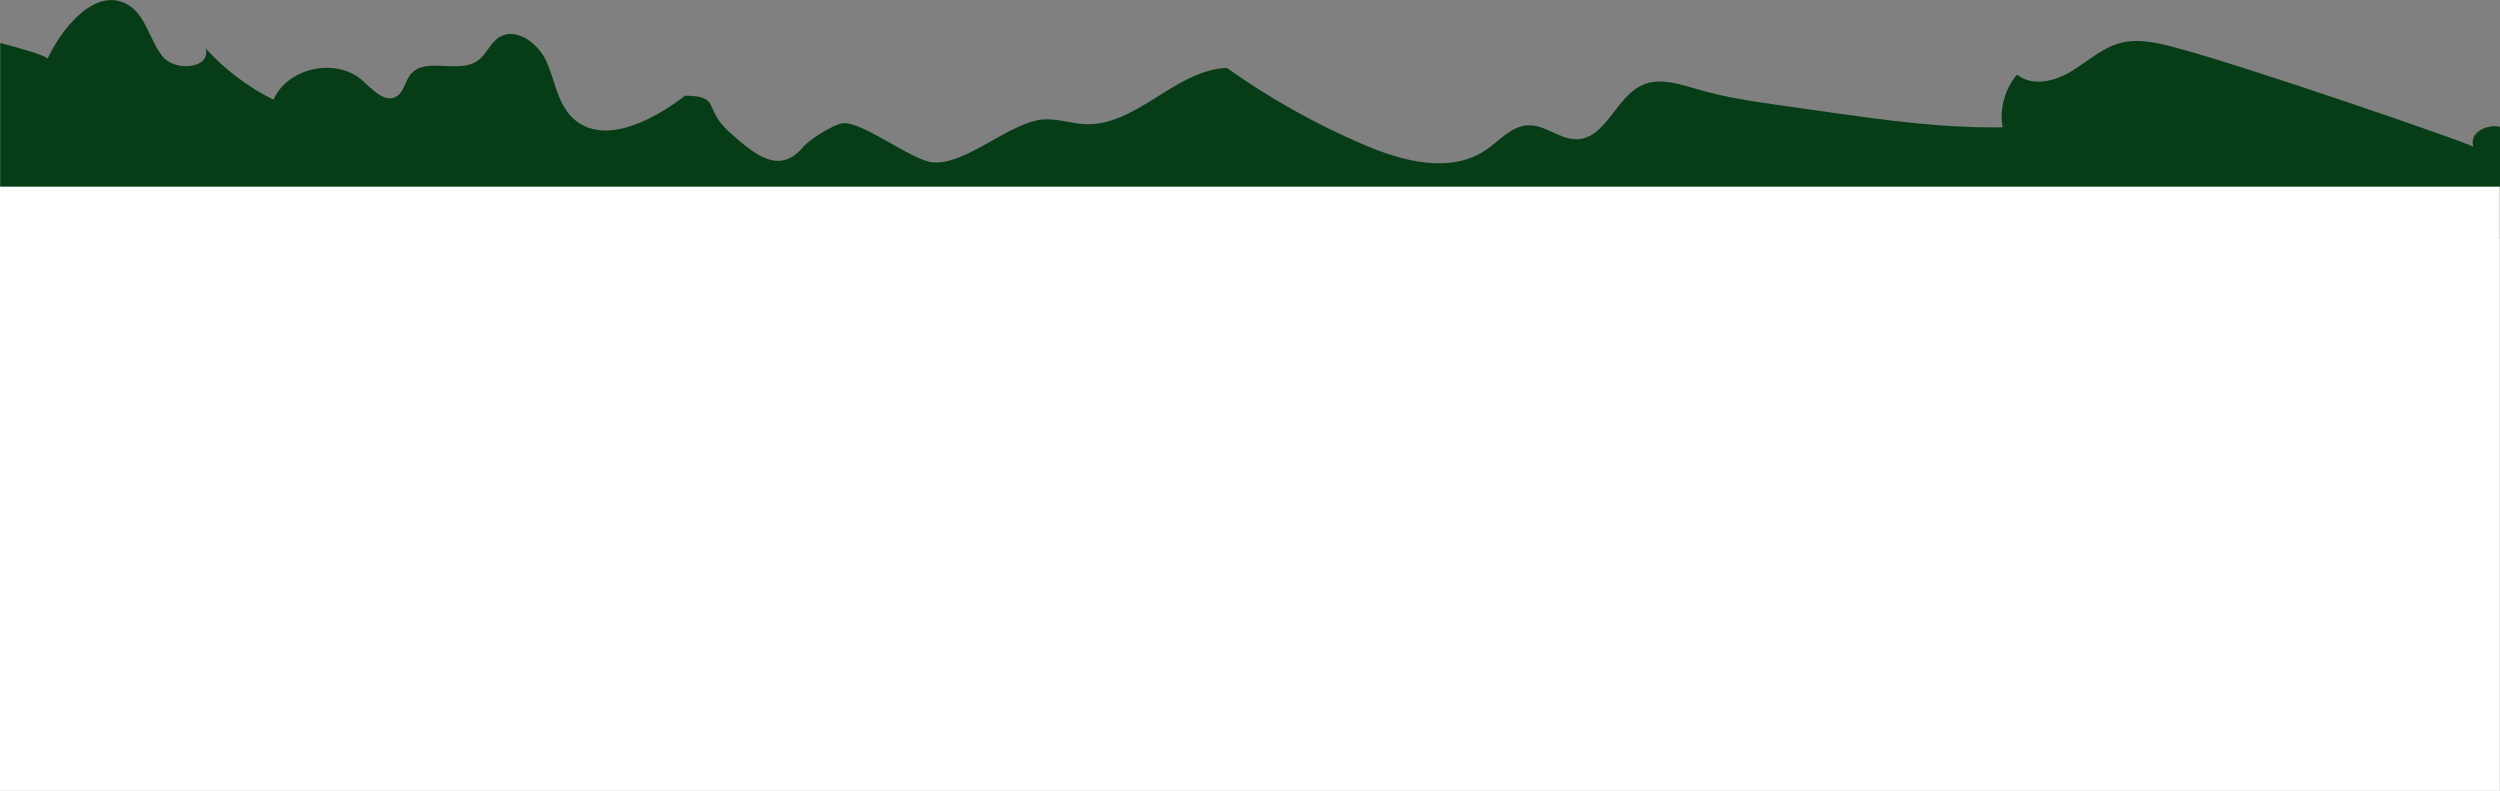 <?xml version="1.0" encoding="UTF-8" standalone="no"?>
<!DOCTYPE svg PUBLIC "-//W3C//DTD SVG 1.1//EN" "http://www.w3.org/Graphics/SVG/1.1/DTD/svg11.dtd">
<svg width="100%" height="100%" viewBox="0 0 5121 1620" version="1.1" xmlns="http://www.w3.org/2000/svg" xmlns:xlink="http://www.w3.org/1999/xlink" xml:space="preserve" xmlns:serif="http://www.serif.com/" style="fill-rule:evenodd;clip-rule:evenodd;stroke-linejoin:round;stroke-miterlimit:2;">
    <rect x="0" y="0" width="5121" height="1620" fill="#808080" stroke="none"/>
    <g transform="matrix(2.667,0,0,2.667,0,-1260)">
        <path d="M1899.7,585.1C1892.6,581.1 1723.8,522.9 1671.3,509.1C1657.4,505.4 1642.7,501.8 1628.8,505.4C1614.5,509.1 1603.3,519.8 1590.6,527.4C1577.9,535 1560.6,539.1 1549.2,529.7C1539.8,540.7 1535.6,556 1538.1,570.2C1492.7,571 1447.5,564.7 1402.5,558.3C1391.7,556.8 1380.8,555.2 1370,553.7C1348.1,550.6 1326.1,547.5 1304.8,541.3C1290.6,537.2 1275,531.7 1261.5,537.7C1241.1,546.8 1233.6,578.6 1211.3,579.4C1198.2,579.8 1186.9,568.2 1173.8,568.7C1160.9,569.1 1151.6,580.6 1141,587.8C1113.7,606.1 1077,596.3 1046.8,583.3C1010,567.5 974.9,547.7 942.2,524.6C902.6,526.2 872.8,569.6 833.2,567.8C823,567.3 813.1,563.8 803,564.1C776.8,564.7 742.2,599.8 716.1,597.1C700.2,595.5 663.1,566.1 647.7,567.1C640.6,567.5 621.6,579.7 617.1,585.1C599.2,606.6 581.1,592.7 560.3,574C539.5,555.3 554.2,546.3 526.2,545.9C500.5,565.8 461.8,585.3 439,562.2C428,551 426.2,534.1 419.8,519.8C413.4,505.5 396,492.7 383,501.3C376.4,505.7 373.5,514.3 367.1,518.9C352.3,529.7 326.4,515.4 315.1,529.9C311,535.2 310.2,543.3 304.4,546.6C295.5,551.7 286.2,541.3 278.5,534.4C258.2,516.3 221.1,524.2 210,549C190.4,539.3 172.7,525.8 158,509.7C162.3,525 134.5,528 124.7,515.6C114.9,503.2 112.2,484.7 98.7,476.4C74.7,461.6 48.6,491.9 36.6,517.4C32.7,514.2 16,509.7 0.2,505.4L0.2,653.6C145.6,660.5 291.5,665.7 436.2,650.6C486.1,645.4 539.2,662.1 589.2,657.7C651.6,652.1 720.7,647.9 783.3,647.4C864.5,646.7 941,646.4 1022.1,645.7C1087.5,645.1 1163.1,649.7 1228.5,649.1C1278.6,648.7 1312.5,644.1 1362.5,647.3C1423.8,651.3 1486.3,665 1547.3,672C1671.2,686.3 1795.8,666.5 1920.2,656L1920.2,569.8C1909.4,567.5 1896.1,574.7 1899.7,585.1Z" style="fill:rgb(6,61,22);fill-rule:nonzero;"/>
        <rect x="0" y="615.8" width="1920" height="464.2" style="fill:white;"/>
    </g>
</svg>
